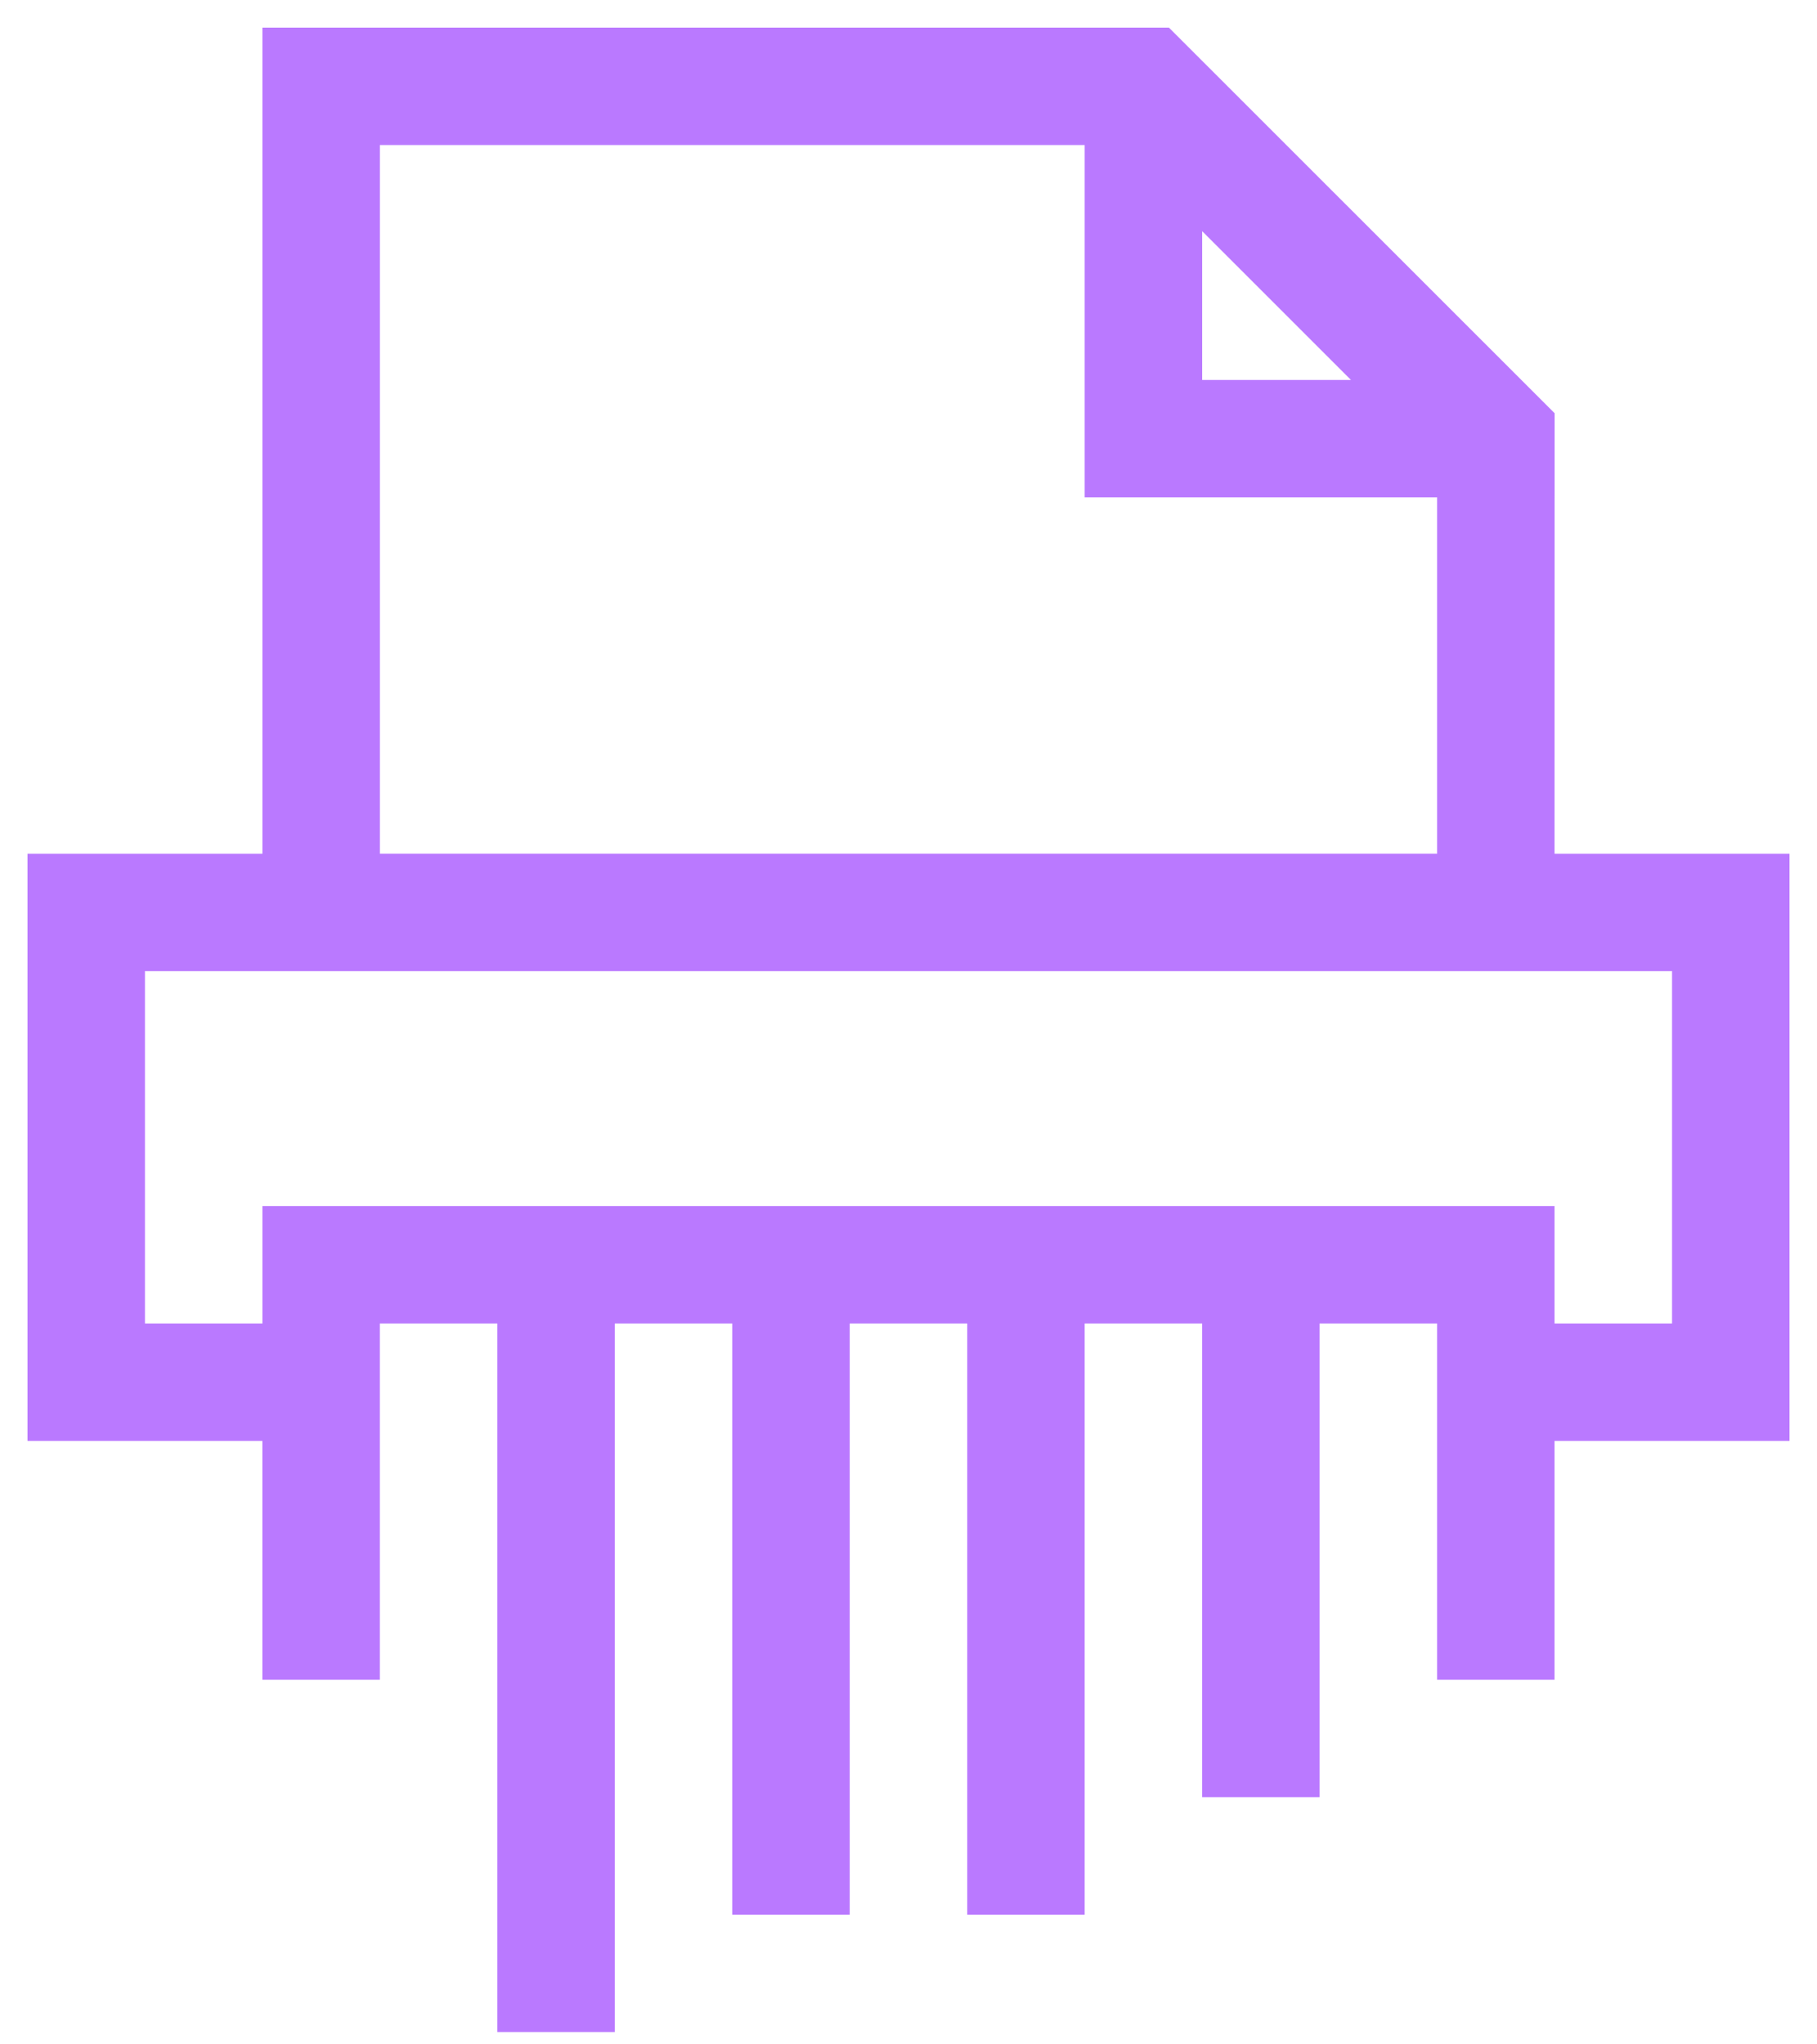 <?xml version="1.0" encoding="UTF-8"?>
<svg xmlns="http://www.w3.org/2000/svg" width="40" height="45" viewBox="0 0 40 45" fill="none">
  <g clip-path="url(#clip0_270_4964)">
    <path d="M34.222 18.791H39.395V31.717H34.222V36.974H31.637V29.132H29.05V39.559H26.465V29.132H23.878V42.144H21.293V29.132H18.706V42.144H16.12V29.132H13.534V44.729H10.948V29.132H8.362V36.974H5.776V31.717H0.605V18.791H5.777V0.608H25.733L34.224 9.096L34.222 18.791ZM23.878 3.193H8.363V18.79H31.637V10.948H23.878V3.193ZM29.741 8.364L26.465 5.089V8.364H29.741ZM36.809 21.376H3.191V29.132H5.777V26.547H34.222V29.132H36.809V21.376Z" fill="#BA79FF"></path>
  </g>
  <defs>
    <clipPath id="clip0_270_4964">
      <rect width="38.789" height="44.121" fill="white" transform="translate(0.605 0.608)"></rect>
    </clipPath>
  </defs>
</svg>
